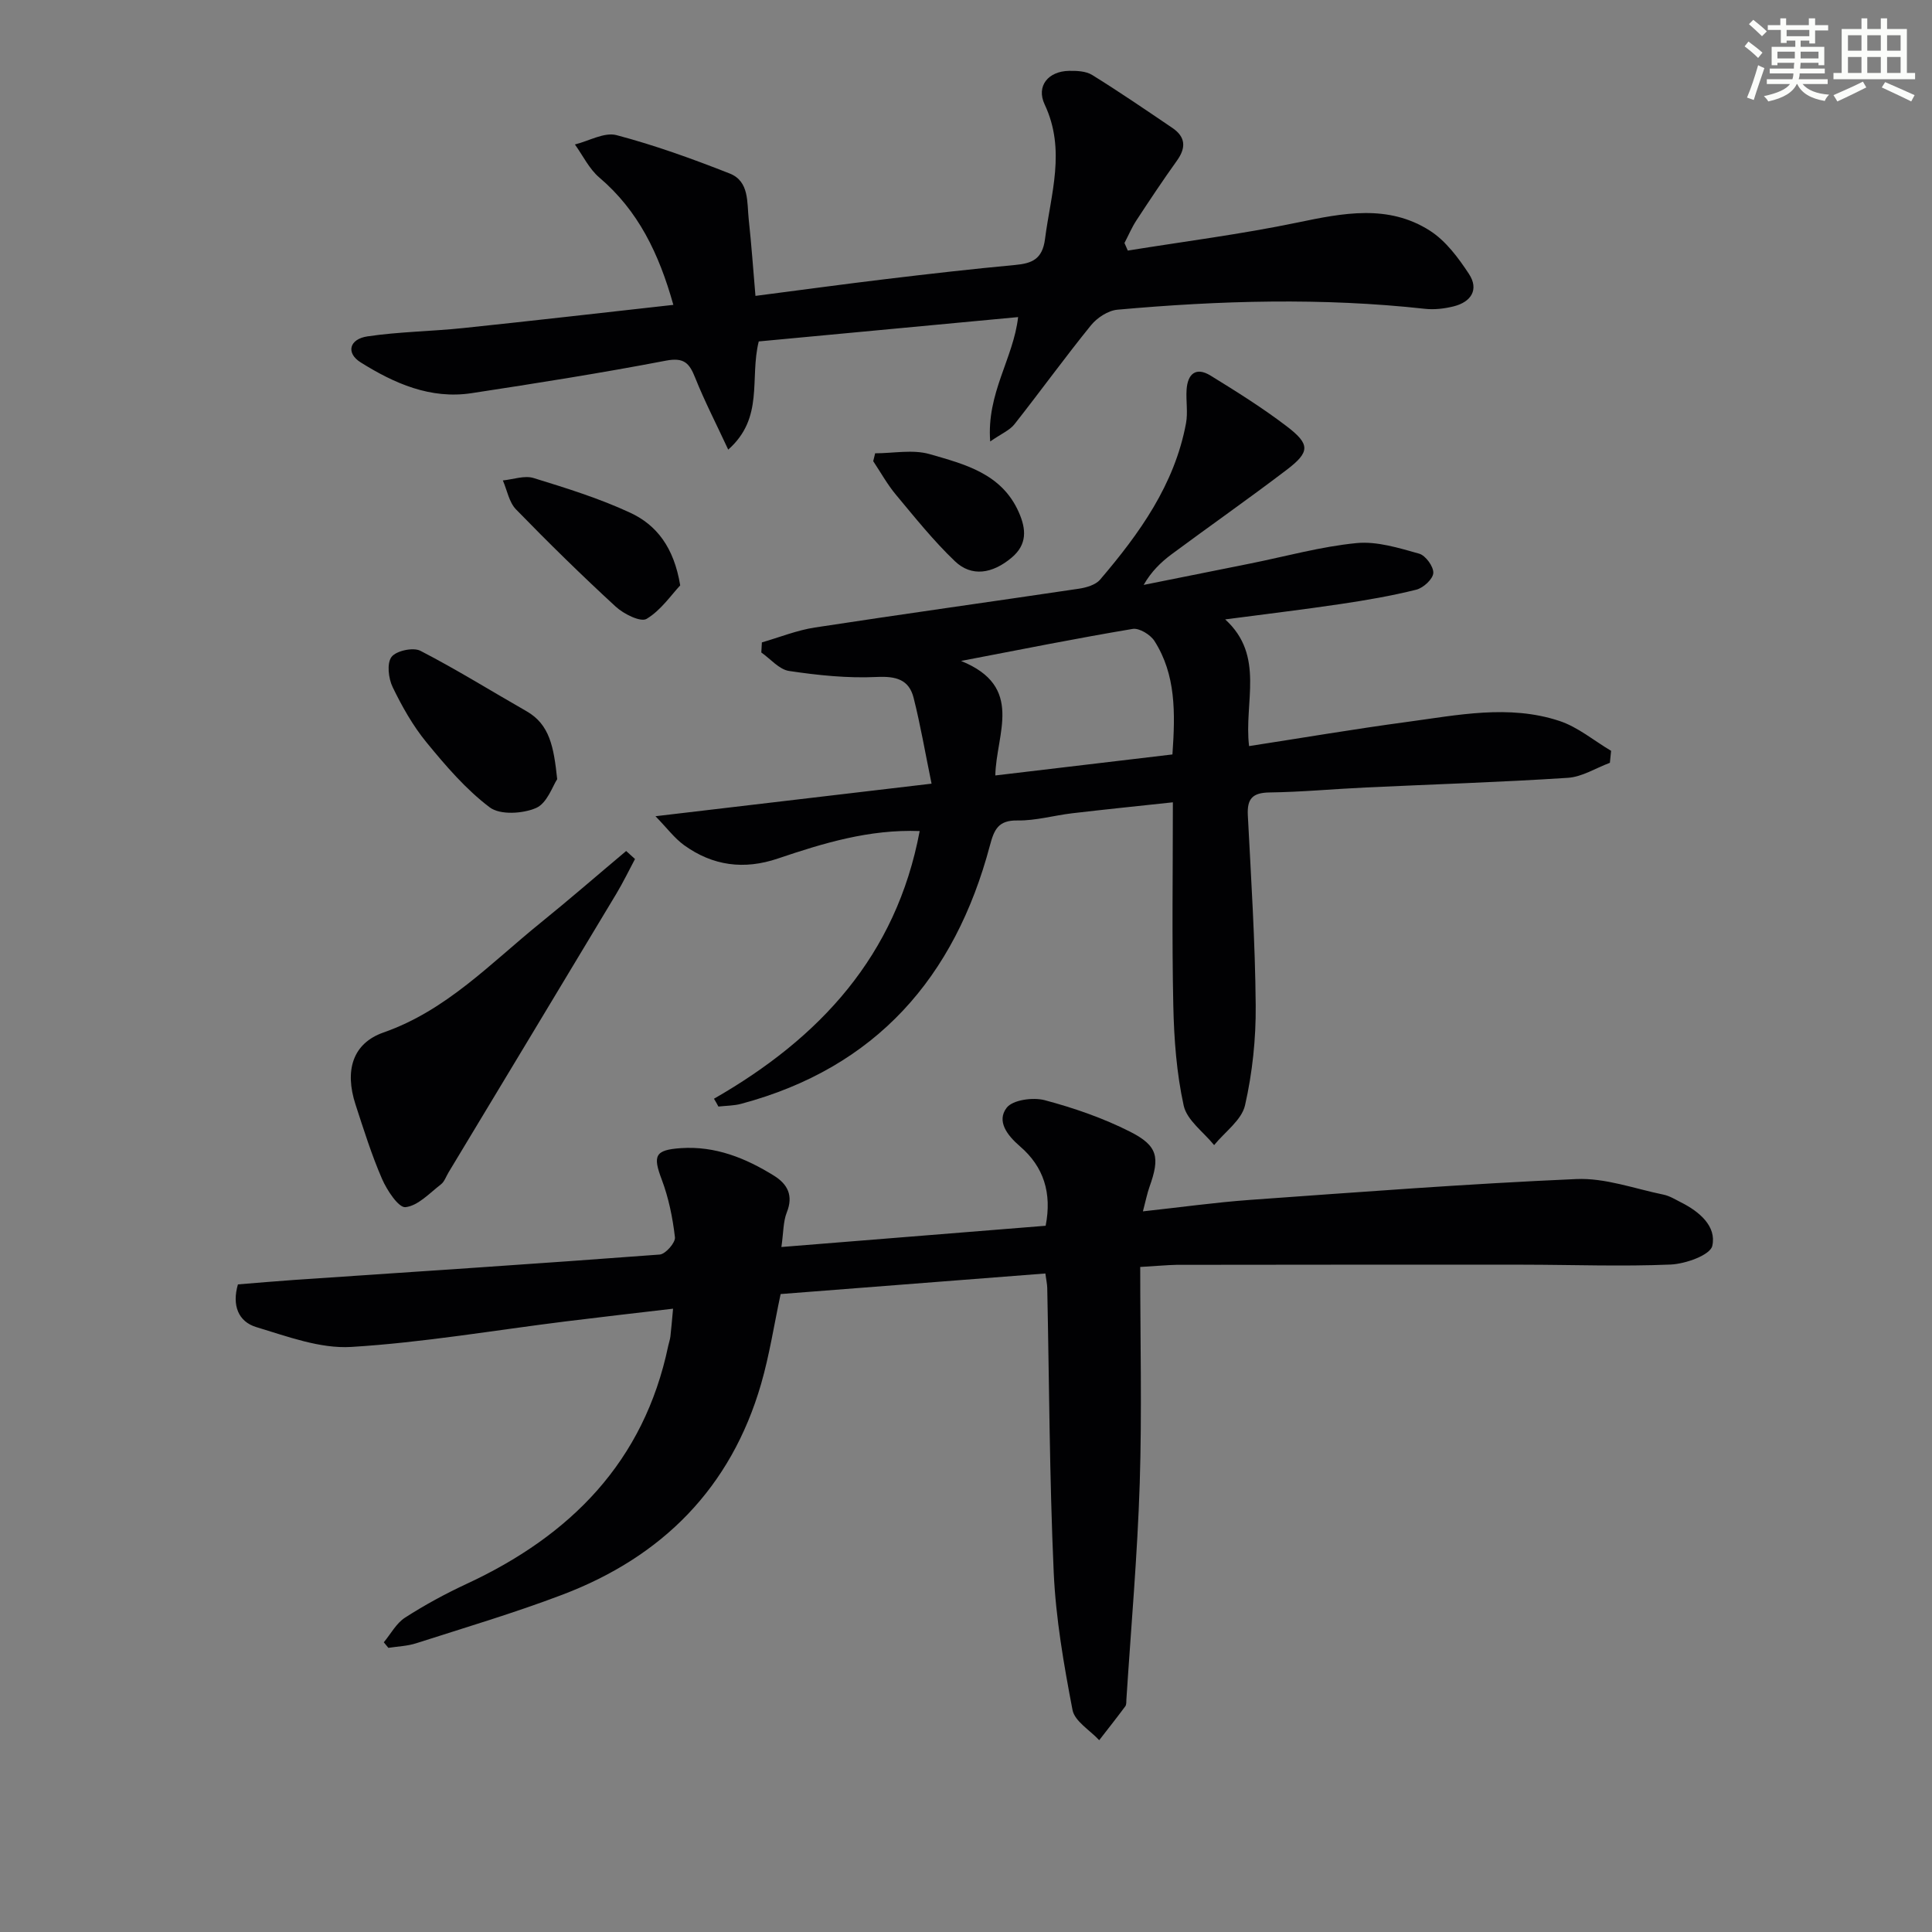 <svg enable-background="new 0 0 400 400" viewBox="0 0 400 400" xmlns="http://www.w3.org/2000/svg"><rect x="0" y="0" width="400" height="400" fill="#808080" stroke="none"/><g fill="#010103"><path d="m236.07 262.31c0 15.23.37 30.02-.1 44.79-.48 14.92-1.8 29.81-2.76 44.71-.03.5.03 1.11-.23 1.46-1.76 2.37-3.59 4.69-5.4 7.02-1.92-2.08-5.08-3.91-5.53-6.27-1.8-9.4-3.46-18.93-3.89-28.47-.88-19.61-.93-39.27-1.34-58.9-.02-.8-.2-1.6-.39-2.99-18.36 1.43-36.52 2.84-54.81 4.26-1.36 6.39-2.31 12.61-4.04 18.6-6.23 21.53-20.46 35.8-41.15 43.65-9.93 3.77-20.14 6.8-30.26 10.05-1.83.59-3.83.65-5.76.95-.32-.38-.63-.77-.95-1.15 1.44-1.73 2.58-3.93 4.39-5.1 4.04-2.6 8.3-4.92 12.66-6.95 21.59-10 36.82-25.31 41.84-49.33.14-.65.37-1.28.45-1.94.19-1.64.32-3.29.55-5.75-7.5.88-14.82 1.71-22.13 2.62-14.83 1.84-29.61 4.39-44.5 5.3-6.46.39-13.24-2.18-19.66-4.11-3.74-1.13-5.06-4.53-3.8-8.84 3.88-.31 7.8-.66 11.73-.93 25.2-1.71 50.41-3.35 75.6-5.25 1.2-.09 3.28-2.47 3.15-3.57-.47-4.05-1.3-8.16-2.74-11.97-1.87-4.94-1.41-6.12 3.97-6.49 7.12-.48 13.39 2.05 19.27 5.7 2.81 1.75 4.06 4.1 2.66 7.6-.76 1.9-.68 4.14-1.12 7.17 18.64-1.5 36.59-2.94 54.71-4.4 1.33-6.77-.4-12.22-5.31-16.44-2.66-2.29-4.88-5.21-2.77-7.98 1.25-1.65 5.46-2.22 7.88-1.58 6.05 1.61 12.09 3.7 17.67 6.52 5.81 2.94 6.2 5.34 4.04 11.4-.49 1.37-.77 2.82-1.37 5.1 7.81-.85 14.94-1.85 22.11-2.37 22.54-1.61 45.07-3.34 67.64-4.32 5.96-.26 12.04 2 18.04 3.23 1.26.26 2.44 1 3.62 1.6 3.79 1.9 7.39 4.95 6.47 9.01-.43 1.9-5.55 3.73-8.62 3.86-10.13.43-20.3.04-30.45.03-23.95-.02-47.9 0-71.85.03-1.99.04-3.97.24-7.52.44z"/><path d="m147.82 227.48c21.88-12.54 37.73-29.57 42.59-55.42-10.45-.39-19.96 2.51-29.36 5.69-7.02 2.38-13.48 1.51-19.41-2.76-1.99-1.44-3.52-3.52-5.93-6 19.57-2.31 37.73-4.45 57.16-6.74-1.35-6.56-2.31-12.21-3.71-17.75-.96-3.83-3.66-4.53-7.64-4.34-6.02.29-12.15-.35-18.13-1.24-2.07-.3-3.86-2.5-5.77-3.83.04-.7.08-1.39.12-2.09 3.65-1.05 7.24-2.51 10.96-3.08 18.2-2.79 36.43-5.32 54.64-8.03 1.55-.23 3.48-.78 4.42-1.88 8.15-9.55 15.42-19.66 17.79-32.37.42-2.25-.03-4.64.12-6.95.21-3.29 1.94-4.79 4.96-2.93 5.36 3.3 10.73 6.66 15.73 10.47 4.95 3.77 4.89 5.35-.03 9.09-7.81 5.94-15.85 11.57-23.73 17.41-2.21 1.64-4.21 3.56-5.82 6.37 7.38-1.48 14.76-2.96 22.13-4.44 7.31-1.47 14.57-3.5 21.95-4.22 4.23-.41 8.74 1.01 12.96 2.19 1.33.37 3.01 2.68 2.93 4.01-.08 1.26-2.07 3.09-3.53 3.45-5.13 1.28-10.37 2.18-15.61 2.96-7.71 1.15-15.46 2.07-23.95 3.19 8.3 7.55 3.84 17.18 4.95 26.23 11.09-1.71 21.83-3.54 32.62-4.99 10.51-1.41 21.14-3.67 31.59-.23 3.85 1.26 7.18 4.09 10.74 6.2-.08.83-.17 1.65-.25 2.48-2.9 1.08-5.75 2.92-8.71 3.11-13.93.91-27.89 1.34-41.84 2-6.65.31-13.28.94-19.93 1.03-3.53.05-4.66 1.32-4.48 4.74.68 13.11 1.52 26.23 1.63 39.35.06 6.91-.68 13.95-2.21 20.68-.7 3.07-4.18 5.51-6.4 8.24-2.19-2.71-5.63-5.14-6.3-8.18-1.48-6.74-2-13.78-2.15-20.71-.3-13.8-.09-27.6-.09-42.08-7.17.77-14.02 1.47-20.85 2.27-3.79.45-7.56 1.55-11.33 1.49-3.99-.07-4.83 1.92-5.7 5.18-7.26 27.31-23.58 46.01-51.49 53.48-1.51.41-3.14.39-4.72.57-.28-.55-.6-1.08-.92-1.62zm94.92-71.28c.61-8.71.71-16.53-3.72-23.49-.84-1.31-3.15-2.73-4.51-2.5-11.37 1.9-22.69 4.17-35.54 6.63 13.19 5.32 7.26 15.06 7.1 23.71 12.53-1.49 24.49-2.9 36.67-4.35z"/><path d="m233.5 51.88c11.7-1.89 23.49-3.39 35.09-5.8 9.46-1.97 18.81-3.85 27.47 1.69 3.28 2.1 5.89 5.62 8.08 8.96 2.11 3.22.44 5.8-3.18 6.7-1.9.47-3.97.72-5.9.51-21.25-2.34-42.49-1.73-63.71.18-1.93.17-4.2 1.66-5.47 3.22-5.44 6.71-10.51 13.73-15.86 20.51-.98 1.24-2.66 1.92-5.01 3.55-.78-9.99 4.81-17.19 5.78-25.75-18.23 1.71-36.11 3.39-53.7 5.04-1.93 7.76 1.16 15.77-6.32 22.4-2.51-5.4-4.91-10.05-6.84-14.88-1.2-3.02-2.3-4.26-6.06-3.54-13.35 2.56-26.79 4.68-40.23 6.73-8.52 1.3-16.02-2.02-22.98-6.38-3.06-1.92-2.37-4.82 1.44-5.38 6.55-.97 13.22-1.03 19.82-1.72 14.33-1.5 28.64-3.15 43.49-4.8-2.99-10.65-7.27-19.51-15.32-26.36-2.11-1.79-3.4-4.54-5.06-6.85 2.89-.71 6.09-2.6 8.62-1.93 7.96 2.1 15.75 4.92 23.42 7.94 4.11 1.62 3.56 5.99 3.95 9.54.55 5.08.91 10.19 1.39 15.8 9.38-1.21 18.2-2.42 27.03-3.48 8.9-1.07 17.81-2.09 26.73-2.92 3.55-.33 5.65-1.22 6.19-5.38 1.19-9.31 4.37-18.42-.07-27.84-1.81-3.84.75-6.89 5.03-6.97 1.61-.03 3.51.05 4.8.85 5.63 3.49 11.11 7.24 16.6 10.96 2.75 1.86 2.88 4.09.96 6.77-2.9 4.05-5.67 8.21-8.4 12.38-.96 1.47-1.65 3.11-2.47 4.68.23.51.46 1.04.69 1.57z"/><path d="m131.47 177.85c-1.28 2.4-2.47 4.87-3.87 7.2-11.55 19.23-23.14 38.44-34.72 57.66-.52.85-.86 1.94-1.6 2.51-2.35 1.81-4.74 4.43-7.33 4.71-1.43.15-3.84-3.51-4.86-5.86-2.16-4.98-3.79-10.2-5.48-15.38-2.31-7.09-.58-12.7 5.8-14.93 13.04-4.56 22.19-14.36 32.47-22.67 6.01-4.86 11.84-9.93 17.76-14.9.61.54 1.22 1.1 1.83 1.66z"/><path d="m115.36 161.32c-.92 1.36-2.07 4.96-4.36 5.96-2.76 1.2-7.47 1.49-9.6-.12-4.95-3.73-9.13-8.62-13.1-13.46-2.82-3.44-5.07-7.44-7.01-11.45-.87-1.8-1.23-4.91-.23-6.24.96-1.28 4.49-2.04 5.98-1.27 7.48 3.86 14.65 8.33 21.97 12.51 4.81 2.75 5.64 7.39 6.35 14.07z"/><path d="m140.83 121.2c-1.86 1.97-3.99 5.15-6.96 6.93-1.23.74-4.74-1.01-6.38-2.52-7.08-6.51-13.96-13.26-20.67-20.16-1.43-1.48-1.83-3.96-2.71-5.98 2.13-.21 4.47-1.08 6.36-.5 6.78 2.09 13.61 4.21 20.02 7.19 5.42 2.52 9.04 7.13 10.34 15.04z"/><path d="m181.19 93.85c3.78 0 7.79-.83 11.28.17 7.23 2.09 14.91 3.99 18.46 12.03 1.57 3.55 1.75 6.7-1.5 9.42-3.99 3.34-8.28 4.01-11.72.73-4.42-4.22-8.27-9.04-12.2-13.75-1.79-2.14-3.16-4.63-4.72-6.97.14-.53.27-1.08.4-1.63z"/></g><path d="m361.2 9.6.8-1c.9.7 1.9 1.4 2.9 2.3l-.9 1.1c-1-1-2-1.8-2.8-2.4zm.5 10.6c.9-2.1 1.6-4.3 2.3-6.7.4.2.8.4 1.3.6-.7 2.1-1.5 4.3-2.2 6.6zm.4-15.2.9-.9c1 .8 2 1.6 2.8 2.4l-1 1c-.9-.9-1.8-1.7-2.7-2.5zm12.5-1.2h1.2v1.4h2.7v1.1h-2.7v2.7h-1.2v-.6h-1.8v1.3h4.9v3.8h-1.2v-.5h-3.7c0 .4-.1.9-.1 1.2h5.1v1h-5.2c0 .5-.1.9-.2 1.2h6v1h-5.2c1.1 1.3 2.9 2 5.5 2.2-.4.4-.7.8-.9 1.3-2.9-.5-4.8-1.6-5.7-3.5h-.1c-.8 1.7-2.7 2.9-5.9 3.6-.2-.4-.6-.8-.9-1.1 2.8-.6 4.6-1.4 5.4-2.5h-4.8v-1h5.3c.1-.3.2-.7.2-1.2h-4.9v-1h5c0-.4 0-.8.1-1.2h-3.5v.5h-1.2v-3.8h4.9v-1.3h-1.8v.5h-1.2v-2.7h-2.7v-1h2.6v-1.4h1.2v1.4h4.7v-1.4zm-6.6 8.3h3.6c0-.4 0-.9 0-1.4h-3.6zm1.9-4.6h4.7v-1.3h-4.7zm6.6 3.2h-3.7v1.4h3.7z" fill="#fbfcfa"/><path d="m385.3 3.8h1.3v2.2h2.8v-2.2h1.3v2.2h4.1v9.1h1.7v1.3h-16.9v-1.3h1.7v-9.1h4.1v-2.2zm.4 13.1.7 1.2c-1.8.9-3.8 1.9-6 2.9-.2-.4-.5-.8-.8-1.3 2.3-1 4.3-1.9 6.1-2.8zm-3.1-6.4h2.8v-3.2h-2.8zm0 4.6h2.8v-3.3h-2.8zm4-4.6h2.8v-3.2h-2.8zm0 4.6h2.8v-3.3h-2.8zm3.7 1.9c2.1.9 4.1 1.8 6.1 2.7l-.7 1.3c-2.2-1.1-4.2-2-6.1-2.9zm3.2-9.7h-2.8v3.2h2.8zm-2.8 7.8h2.8v-3.3h-2.8z" fill="#fbfcfa"/></svg>
